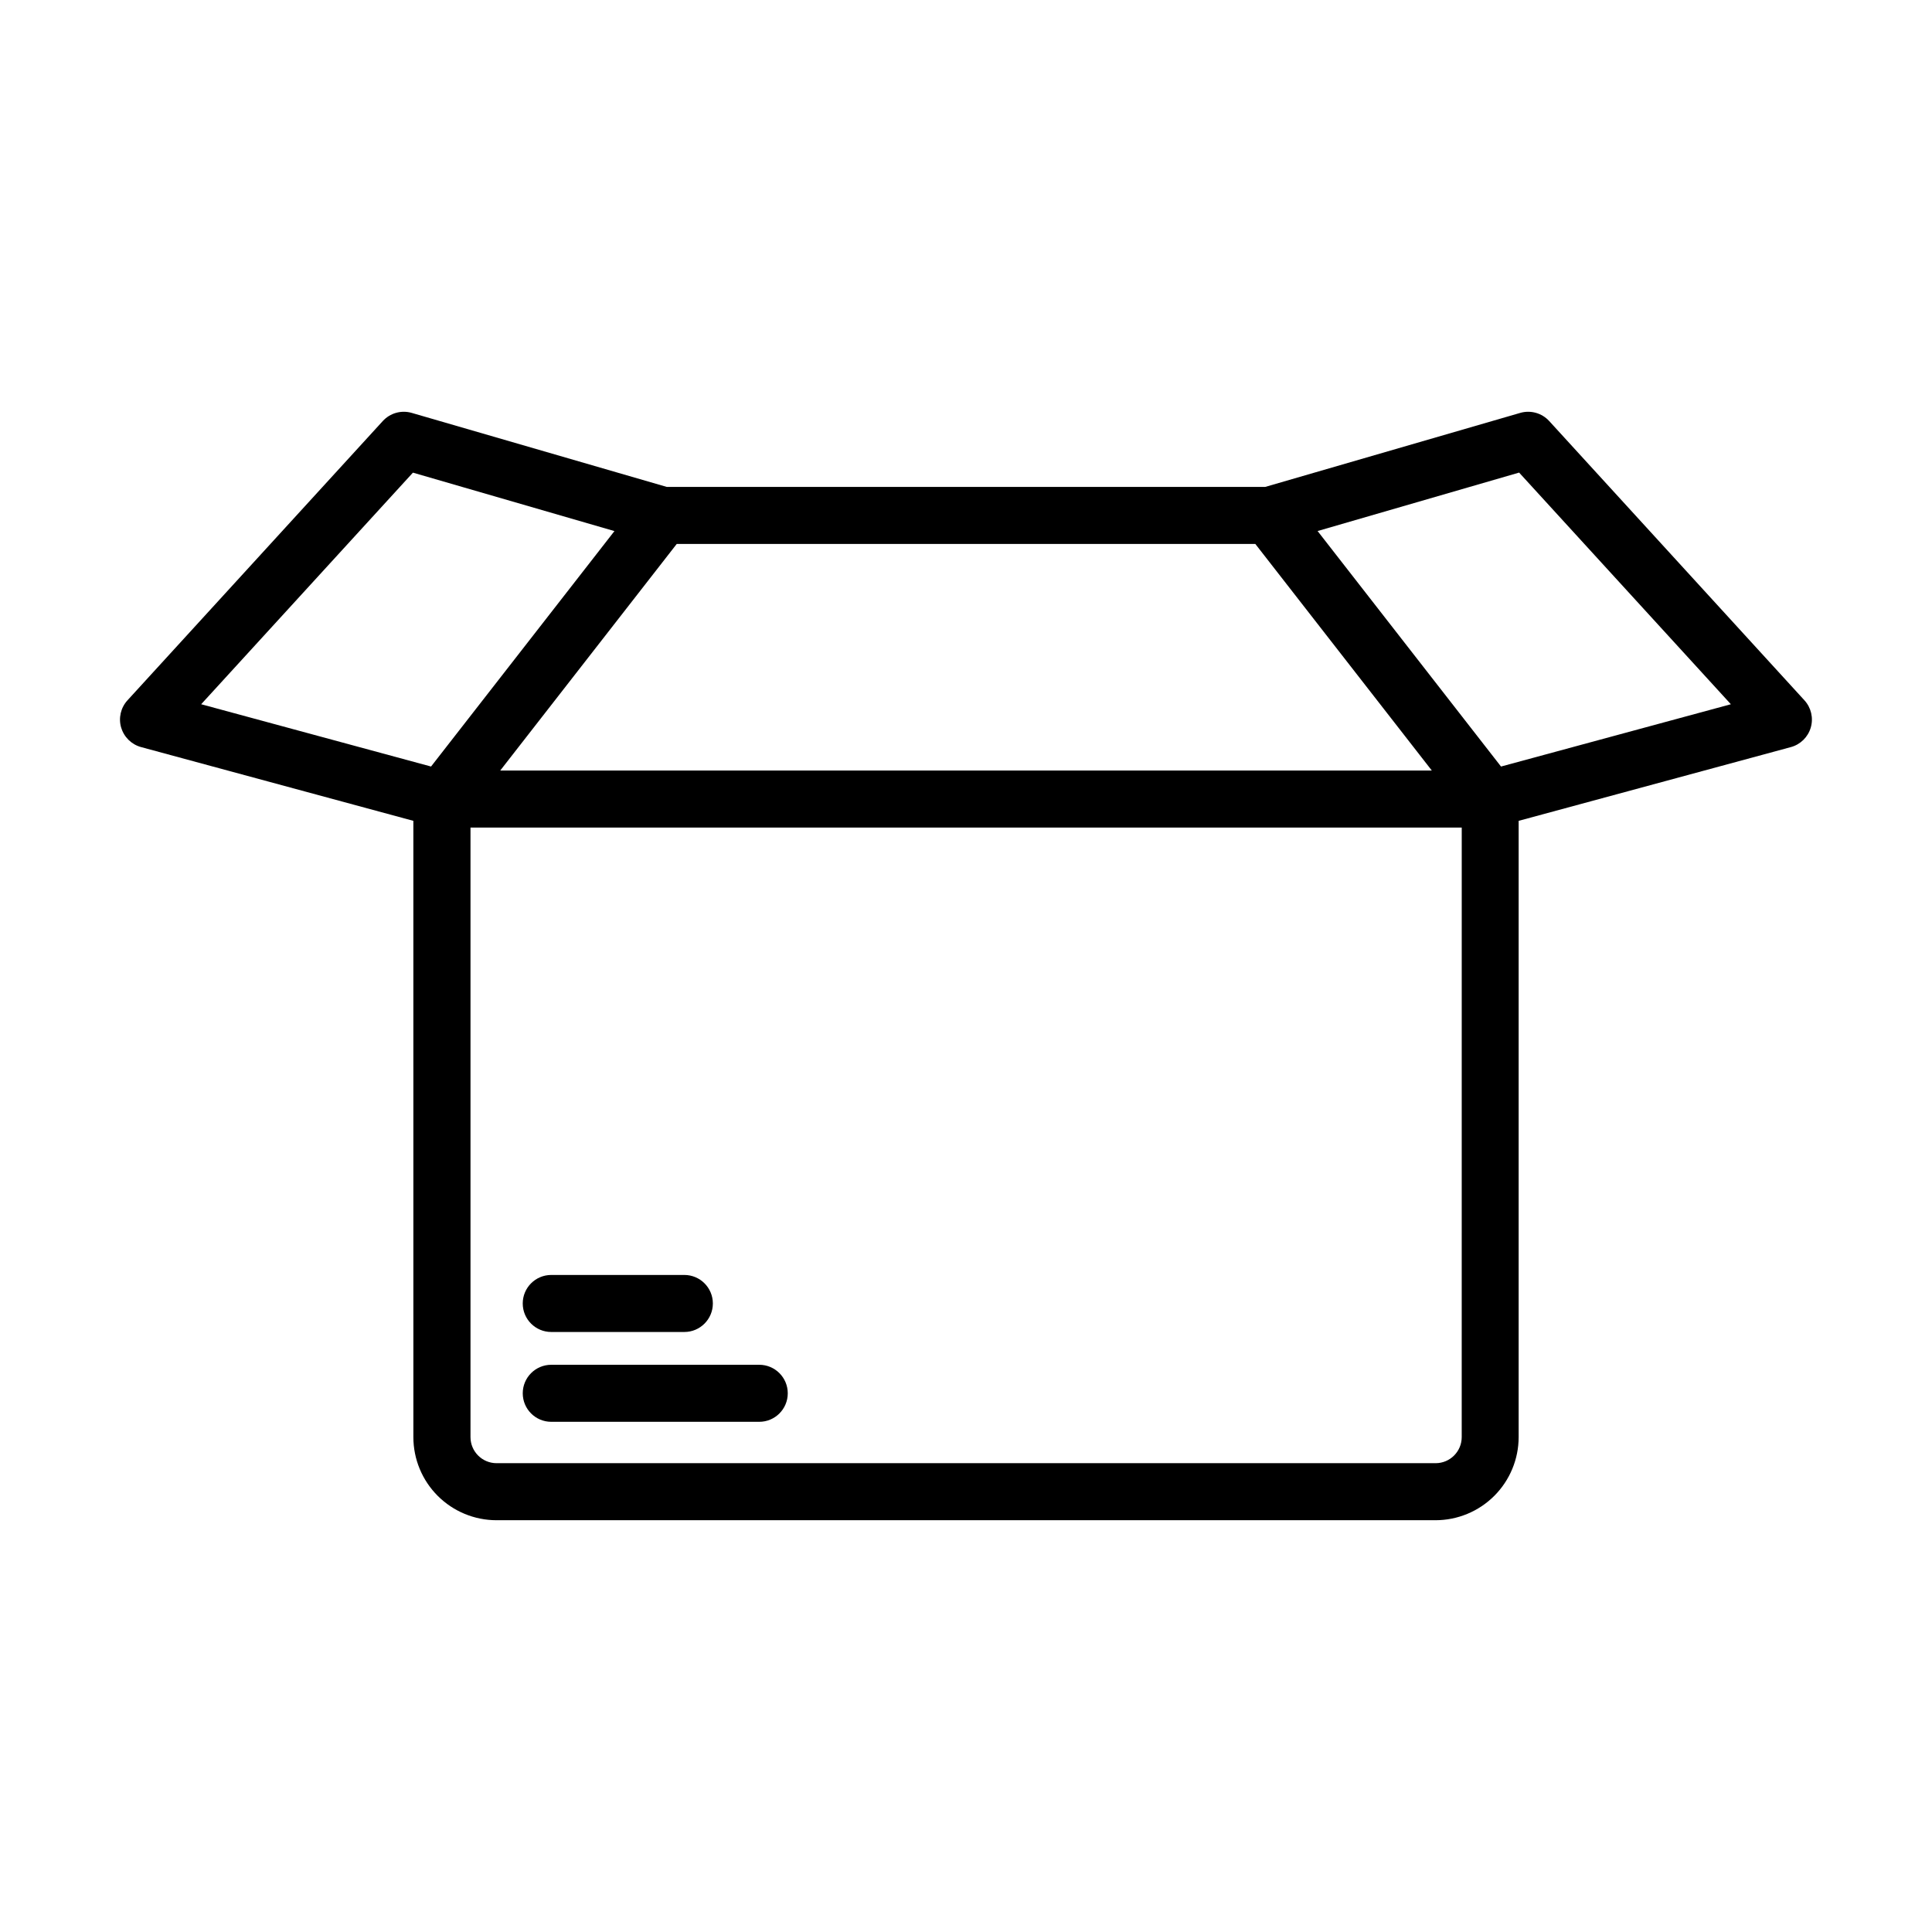 <?xml version="1.0" encoding="UTF-8"?>
<!-- Uploaded to: SVG Repo, www.svgrepo.com, Generator: SVG Repo Mixer Tools -->
<svg fill="#000000" width="800px" height="800px" version="1.1" viewBox="144 144 512 512" xmlns="http://www.w3.org/2000/svg">
 <g>
  <path d="m176.11 336.8c0.734 2.527 2.734 4.492 5.273 5.184l72.16 19.547 0.004 163.32c0.004 5.84 2.324 11.438 6.453 15.566 4.125 4.129 9.723 6.449 15.562 6.457h248.88c5.836-0.008 11.434-2.328 15.559-6.457 4.129-4.129 6.449-9.727 6.457-15.566v-163.32l72.141-19.543c2.543-0.691 4.543-2.656 5.277-5.188s0.098-5.262-1.68-7.207l-67.637-74.008c-1.941-2.125-4.926-2.965-7.691-2.16l-67.586 19.617h-158.57l-67.586-19.617c-2.766-0.805-5.746 0.035-7.688 2.16l-67.656 74.008c-1.781 1.949-2.418 4.68-1.68 7.211zm355.26 188.05c-0.004 3.812-3.094 6.902-6.902 6.91h-248.88c-3.812-0.008-6.898-3.098-6.902-6.91v-161.54h262.69zm15.211-255.61 56.117 61.391-60.914 16.508-48.609-62.41zm-223.24 18.91h153.33l46.77 60.043h-246.87zm-69.91-18.895 53.402 15.488-48.602 62.395-60.918-16.508z"/>
  <path d="m345.21 505.68h-55.117c-4.176 0-7.559 3.383-7.559 7.555 0 4.176 3.383 7.559 7.559 7.559h55.117c4.172 0 7.555-3.383 7.555-7.559 0-4.172-3.383-7.555-7.555-7.555z"/>
  <path d="m290.09 496.99h35.266c4.172 0 7.559-3.383 7.559-7.559 0-4.172-3.387-7.555-7.559-7.555h-35.266c-4.176 0-7.559 3.383-7.559 7.555 0 4.176 3.383 7.559 7.559 7.559z"/>
 </g>
</svg>